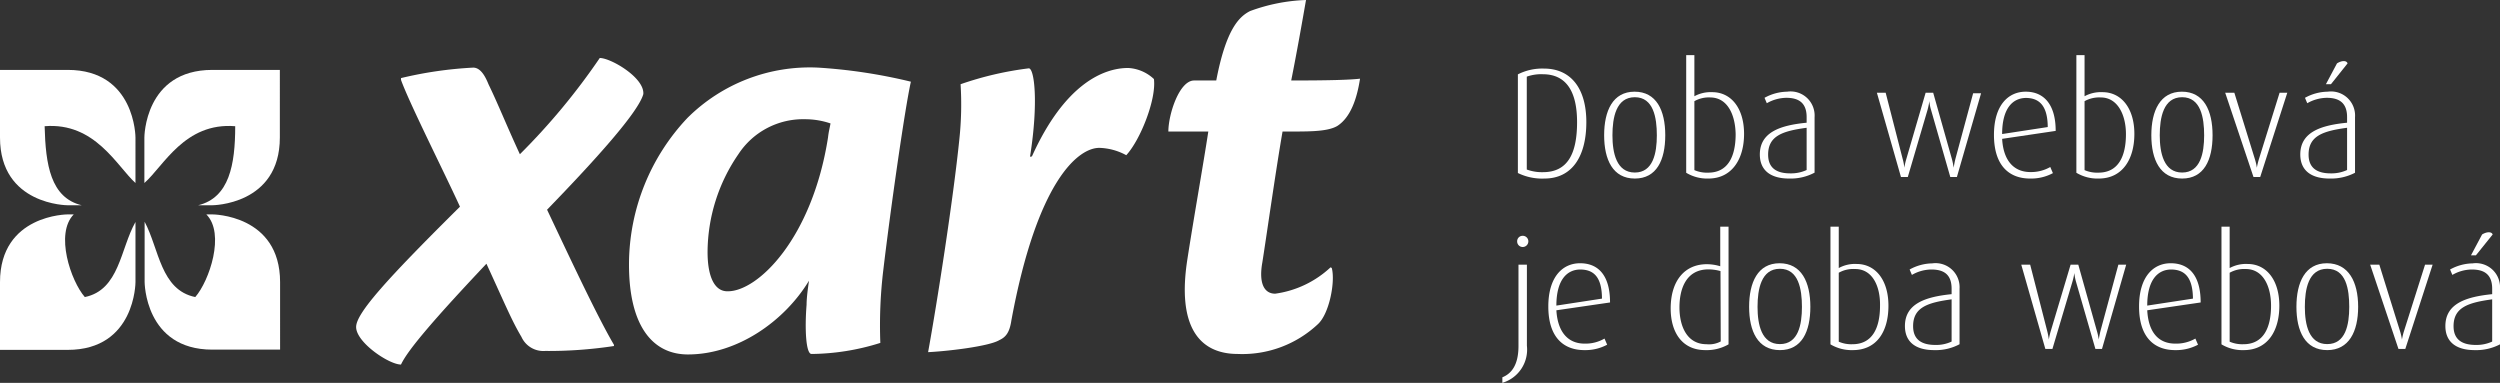 <svg xmlns="http://www.w3.org/2000/svg" viewBox="0 0 207.79 31.82" width="207.79" height="31.82"><rect x="0" y="0" width="207.79" height="31.82" fill="#333333" stroke="none"/><defs><style>.cls-1{fill:#fff;}</style></defs><g id="Vrstva_2" data-name="Vrstva 2"><g id="grafika"><path class="cls-1" d="M33.33,6.49a32.87,32.87,0,0,1,6-.87c.61,0,1,.71,1.27,1.38.77,1.58,1.48,3.37,2.61,5.82a54.69,54.69,0,0,0,6.64-8c.92,0,3.73,1.64,3.62,3-.4,1.48-3.88,5.36-8,9.61,2,4.23,4.18,8.88,5.56,11.23v.1a36,36,0,0,1-5.72.41A2,2,0,0,1,43.34,28c-.82-1.38-1.38-2.76-2.91-6.08-4.14,4.39-6.54,7.15-7.1,8.38-1,0-3.73-1.84-3.73-3.12,0-1.12,2.4-3.83,8.63-10C37.06,14.6,34,8.53,33.33,6.64Z"/><path class="cls-1" d="M52.28,21.91a17.76,17.76,0,0,1,4.85-12.1A14.41,14.41,0,0,1,68,5.62a44.18,44.18,0,0,1,7.71,1.17C75.21,9,74,17.52,73.42,22.42a38.31,38.31,0,0,0-.25,6.08,19.48,19.48,0,0,1-5.72.92c-.47,0-.57-2.1-.41-4.09,0-.66.15-1.63.2-2-2,3.32-5.92,6.13-10.06,6.13-3,0-4.9-2.46-4.9-7.46Zm8.22,2.3c2.5,0,7-4.39,8.32-12.77.06-.51.11-.66.21-1.18a6.54,6.54,0,0,0-2.1-.35,6.43,6.43,0,0,0-5.56,2.91,14.44,14.44,0,0,0-2.56,8.12c0,2.14.62,3.27,1.64,3.27Z"/><path class="cls-1" d="M85.77,13c2.71-6,5.93-7.35,8-7.35a3.38,3.38,0,0,1,2.14.92c.21,1.68-1.12,5.05-2.3,6.33a4.94,4.94,0,0,0-2.24-.61c-1.74,0-5.16,2.7-7.31,14.35-.15,1-.46,1.38-1,1.63-.86.52-4.29.92-5.92,1,.76-4.18,2.09-12.71,2.6-17.72a27.32,27.32,0,0,0,.1-4.55,27.39,27.39,0,0,1,5.67-1.32c.46,0,.82,2.81.1,7.35Z"/><path class="cls-1" d="M110.69,22.27c.31,1.12-.2,3.83-1.17,4.69a9.17,9.17,0,0,1-6.64,2.46c-3.22,0-5.06-2.3-4.19-7.87.56-3.62,1.33-7.92,1.74-10.62H97.11c0-1.43.91-4.24,2.14-4.24h1.84C101.91,2.4,103,1.38,103.9.92A14.88,14.88,0,0,1,108.55,0c-.31,1.79-.77,4.39-1.23,6.69,3.17,0,4.85-.05,5.72-.15-.25,1.63-.77,3.21-1.89,3.93-.87.51-2.55.46-4.55.46-.56,3.22-1.37,8.94-1.68,10.88-.31,1.73.15,2.6,1.07,2.6a8.42,8.42,0,0,0,4.6-2.19Z"/><path class="cls-1" d="M17.65,17.82h-.5c1.59,1.6.24,5.54-.92,6.87-2.89-.59-3-4-4.21-6.26v5s0,5.63,5.63,5.63h5.63V23.45C23.28,17.82,17.65,17.82,17.65,17.82Z"/><path class="cls-1" d="M7.05,24.69c-1.16-1.33-2.5-5.27-.92-6.87h-.5S0,17.82,0,23.45v5.63H5.63c5.63,0,5.63-5.63,5.63-5.63v-5C10,20.68,9.93,24.1,7.05,24.69Z"/><path class="cls-1" d="M17.65,5.81C12,5.81,12,11.43,12,11.43v3.78c1.6-1.4,3.35-5.06,7.55-4.72,0,3.19-.49,5.94-3.08,6.57h1.16s5.63,0,5.63-5.63V5.81Z"/><path class="cls-1" d="M6.79,17.06c-2.59-.63-3-3.38-3.08-6.57,4.19-.34,6,3.32,7.55,4.72V11.43s0-5.62-5.63-5.62H0v5.62c0,5.63,5.63,5.63,5.63,5.63Z"/><path class="cls-1" d="M128.36,14.84a4.57,4.57,0,0,1-2.2-.46V6.18a4.47,4.47,0,0,1,2.17-.48c2.22,0,3.52,1.63,3.52,4.45S130.69,14.84,128.36,14.84Zm-.13-8.67a3.58,3.58,0,0,0-1.33.2v7.72a3.64,3.64,0,0,0,1.35.22c2.06,0,2.83-1.56,2.83-4.16S130.14,6.17,128.23,6.17Z"/><path class="cls-1" d="M135.88,14.84c-1.83,0-2.55-1.57-2.55-3.6s.72-3.62,2.53-3.62,2.55,1.55,2.55,3.62S137.69,14.84,135.88,14.84Zm0-6.76c-1.56,0-1.86,1.7-1.86,3.17s.34,3.09,1.86,3.09,1.83-1.62,1.83-3.09S137.43,8.08,135.88,8.08Z"/><path class="cls-1" d="M142,14.84a3.37,3.37,0,0,1-1.85-.48V4.58h.68V8a2.82,2.82,0,0,1,1.48-.34c1.58,0,2.65,1.34,2.65,3.47S143.92,14.84,142,14.84Zm.17-6.74a2.44,2.44,0,0,0-1.34.31v5.73a2.63,2.63,0,0,0,1.15.21c1.65,0,2.28-1.36,2.28-3.2C144.23,9.53,143.58,8.1,142.14,8.1Z"/><path class="cls-1" d="M148.71,14.84c-1.7,0-2.44-.81-2.44-2,0-1.86,1.71-2.43,3.89-2.64V9.73c0-1.25-.74-1.6-1.69-1.6a3.35,3.35,0,0,0-1.62.45l-.19-.45a4,4,0,0,1,1.88-.51,2,2,0,0,1,2.28,2.12v4.61A4.22,4.22,0,0,1,148.71,14.84Zm1.45-4.22c-2,.27-3.2.67-3.2,2.23,0,1.11.69,1.56,1.84,1.56a3.08,3.08,0,0,0,1.36-.28Z"/><path class="cls-1" d="M162.65,14.71h-.55l-1.6-5.58a3.36,3.36,0,0,1-.14-.73h0a5.62,5.62,0,0,1-.15.73l-1.64,5.58H158l-2-7h.73l1.41,5.49a4.17,4.17,0,0,1,.14.74h0a5.43,5.43,0,0,1,.17-.74l1.6-5.49h.63l1.55,5.49a5.81,5.81,0,0,1,.15.74h0s.06-.39.15-.75L164,7.75h.66Z"/><path class="cls-1" d="M166.41,11.54c.1,1.84,1,2.76,2.34,2.76a3.17,3.17,0,0,0,1.66-.42l.22.51a3.83,3.83,0,0,1-1.9.45c-1.67,0-3-1-3-3.63,0-2.45,1.18-3.59,2.64-3.59s2.49,1,2.49,3.26Zm2-3.4c-1.11,0-2,.85-2,3l3.79-.58C170.19,8.79,169.5,8.14,168.37,8.14Z"/><path class="cls-1" d="M174.44,14.84a3.4,3.4,0,0,1-1.86-.48V4.58h.68V8a2.84,2.84,0,0,1,1.49-.34c1.57,0,2.65,1.34,2.65,3.47S176.39,14.84,174.44,14.84Zm.17-6.74a2.5,2.5,0,0,0-1.35.31v5.73a2.63,2.63,0,0,0,1.15.21c1.66,0,2.29-1.36,2.29-3.2C176.7,9.53,176,8.1,174.61,8.1Z"/><path class="cls-1" d="M181.37,14.84c-1.83,0-2.56-1.57-2.56-3.6s.73-3.62,2.54-3.62,2.55,1.55,2.55,3.62S183.18,14.84,181.37,14.84Zm0-6.76c-1.56,0-1.86,1.7-1.86,3.17s.34,3.09,1.86,3.09,1.83-1.62,1.83-3.09S182.92,8.08,181.37,8.08Z"/><path class="cls-1" d="M187.86,14.71h-.56l-2.35-7h.76l1.7,5.49a4.53,4.53,0,0,1,.17.74h0a6.31,6.31,0,0,1,.18-.74l1.71-5.49h.64Z"/><path class="cls-1" d="M193.63,14.84c-1.7,0-2.44-.81-2.44-2,0-1.86,1.71-2.43,3.89-2.64V9.73c0-1.25-.74-1.6-1.69-1.6a3.35,3.35,0,0,0-1.62.45l-.19-.45a4,4,0,0,1,1.89-.51,2,2,0,0,1,2.27,2.12v4.62A4.33,4.33,0,0,1,193.63,14.84Zm1.45-4.22c-2,.27-3.2.67-3.2,2.23,0,1.11.7,1.56,1.84,1.56a3.08,3.08,0,0,0,1.36-.28ZM193.74,7h-.42l.92-1.73c.39-.25.8-.26.88,0Z"/><path class="cls-1" d="M124.87,31.82v-.46c.74-.3,1.34-1,1.34-2.6V22h.7v6.74A2.88,2.88,0,0,1,124.87,31.82Zm1.69-11.29a.46.46,0,0,1-.46-.47.45.45,0,0,1,.46-.46.46.46,0,0,1,.47.46A.47.47,0,0,1,126.56,20.53Z"/><path class="cls-1" d="M129.36,25.79c.11,1.85,1,2.77,2.34,2.77a3.14,3.14,0,0,0,1.66-.42l.22.51a3.82,3.82,0,0,1-1.89.45c-1.68,0-3-1-3-3.63,0-2.45,1.18-3.59,2.64-3.59s2.49.94,2.49,3.26Zm2-3.39c-1.11,0-2,.85-2,3l3.79-.58C133.14,23,132.45,22.4,131.32,22.4Z"/><path class="cls-1" d="M141.74,29.1c-1.93,0-2.88-1.48-2.88-3.46,0-2.35,1.2-3.68,3-3.68a3.86,3.86,0,0,1,1.12.17V18.84h.69v9.78A3.64,3.64,0,0,1,141.74,29.1ZM143,22.53a3.81,3.81,0,0,0-1-.14c-1.85,0-2.41,1.6-2.41,3.16s.62,3.06,2.25,3.06a2.05,2.05,0,0,0,1.18-.23Z"/><path class="cls-1" d="M147.94,29.1c-1.84,0-2.56-1.57-2.56-3.6s.72-3.62,2.53-3.62,2.56,1.55,2.56,3.62S149.75,29.1,147.94,29.1Zm0-6.76c-1.56,0-1.86,1.7-1.86,3.17s.33,3.09,1.86,3.09,1.83-1.62,1.83-3.09S149.49,22.34,147.94,22.34Z"/><path class="cls-1" d="M154,29.1a3.43,3.43,0,0,1-1.86-.48V18.84h.69v3.44a2.77,2.77,0,0,1,1.48-.34c1.58,0,2.65,1.34,2.65,3.47S156,29.1,154,29.1Zm.17-6.74a2.44,2.44,0,0,0-1.34.31V28.4a2.58,2.58,0,0,0,1.14.21c1.66,0,2.29-1.36,2.29-3.2C156.29,23.79,155.63,22.36,154.2,22.36Z"/><path class="cls-1" d="M160.77,29.1c-1.71,0-2.44-.81-2.44-2,0-1.86,1.7-2.43,3.88-2.65V24c0-1.26-.73-1.6-1.69-1.6a3.28,3.28,0,0,0-1.61.45l-.19-.45a4,4,0,0,1,1.88-.51A2,2,0,0,1,162.87,24v4.61A4.18,4.18,0,0,1,160.77,29.1Zm1.44-4.22c-2,.27-3.2.67-3.2,2.23,0,1.11.7,1.56,1.85,1.56a3,3,0,0,0,1.35-.28Z"/><path class="cls-1" d="M174.71,29h-.55l-1.61-5.58a4.26,4.26,0,0,1-.14-.73h0a4.87,4.87,0,0,1-.16.73L170.59,29H170l-2-7h.74l1.41,5.49a5.8,5.8,0,0,1,.14.73h0a5.52,5.52,0,0,1,.17-.73L172.1,22h.64l1.54,5.49a5,5,0,0,1,.16.73h0s.06-.38.15-.74L176.07,22h.65Z"/><path class="cls-1" d="M178.47,25.79c.1,1.85.95,2.77,2.33,2.77a3.18,3.18,0,0,0,1.67-.42l.22.51a3.86,3.86,0,0,1-1.9.45c-1.68,0-3-1-3-3.63,0-2.45,1.17-3.59,2.63-3.59s2.49.94,2.49,3.26Zm2-3.39c-1.11,0-2,.85-2,3l3.8-.58C182.25,23,181.55,22.4,180.43,22.4Z"/><path class="cls-1" d="M186.5,29.1a3.38,3.38,0,0,1-1.86-.48V18.84h.68v3.44a2.84,2.84,0,0,1,1.49-.34c1.57,0,2.64,1.34,2.64,3.47S188.45,29.1,186.5,29.1Zm.16-6.74a2.46,2.46,0,0,0-1.34.31V28.4a2.63,2.63,0,0,0,1.15.21c1.65,0,2.29-1.36,2.29-3.2C188.76,23.79,188.1,22.36,186.66,22.36Z"/><path class="cls-1" d="M193.43,29.1c-1.84,0-2.56-1.57-2.56-3.6s.72-3.62,2.53-3.62S196,23.43,196,25.5,195.23,29.1,193.43,29.1Zm0-6.76c-1.57,0-1.86,1.7-1.86,3.17s.33,3.09,1.86,3.09,1.83-1.62,1.83-3.09S195,22.34,193.43,22.34Z"/><path class="cls-1" d="M199.92,29h-.57L197,22h.76l1.71,5.49a4.55,4.55,0,0,1,.17.73h0a5.94,5.94,0,0,1,.18-.73L201.56,22h.63Z"/><path class="cls-1" d="M205.69,29.1c-1.7,0-2.44-.81-2.44-2,0-1.86,1.7-2.43,3.89-2.65V24c0-1.26-.74-1.6-1.7-1.6a3.28,3.28,0,0,0-1.61.45l-.19-.45a4,4,0,0,1,1.88-.51A2,2,0,0,1,207.79,24v4.62A4.26,4.26,0,0,1,205.69,29.1Zm1.45-4.22c-2,.27-3.21.67-3.21,2.23,0,1.11.7,1.56,1.85,1.56a3.11,3.11,0,0,0,1.36-.28Zm-1.35-3.66h-.41l.92-1.73c.38-.24.8-.25.88,0Z"/></g></g></svg>